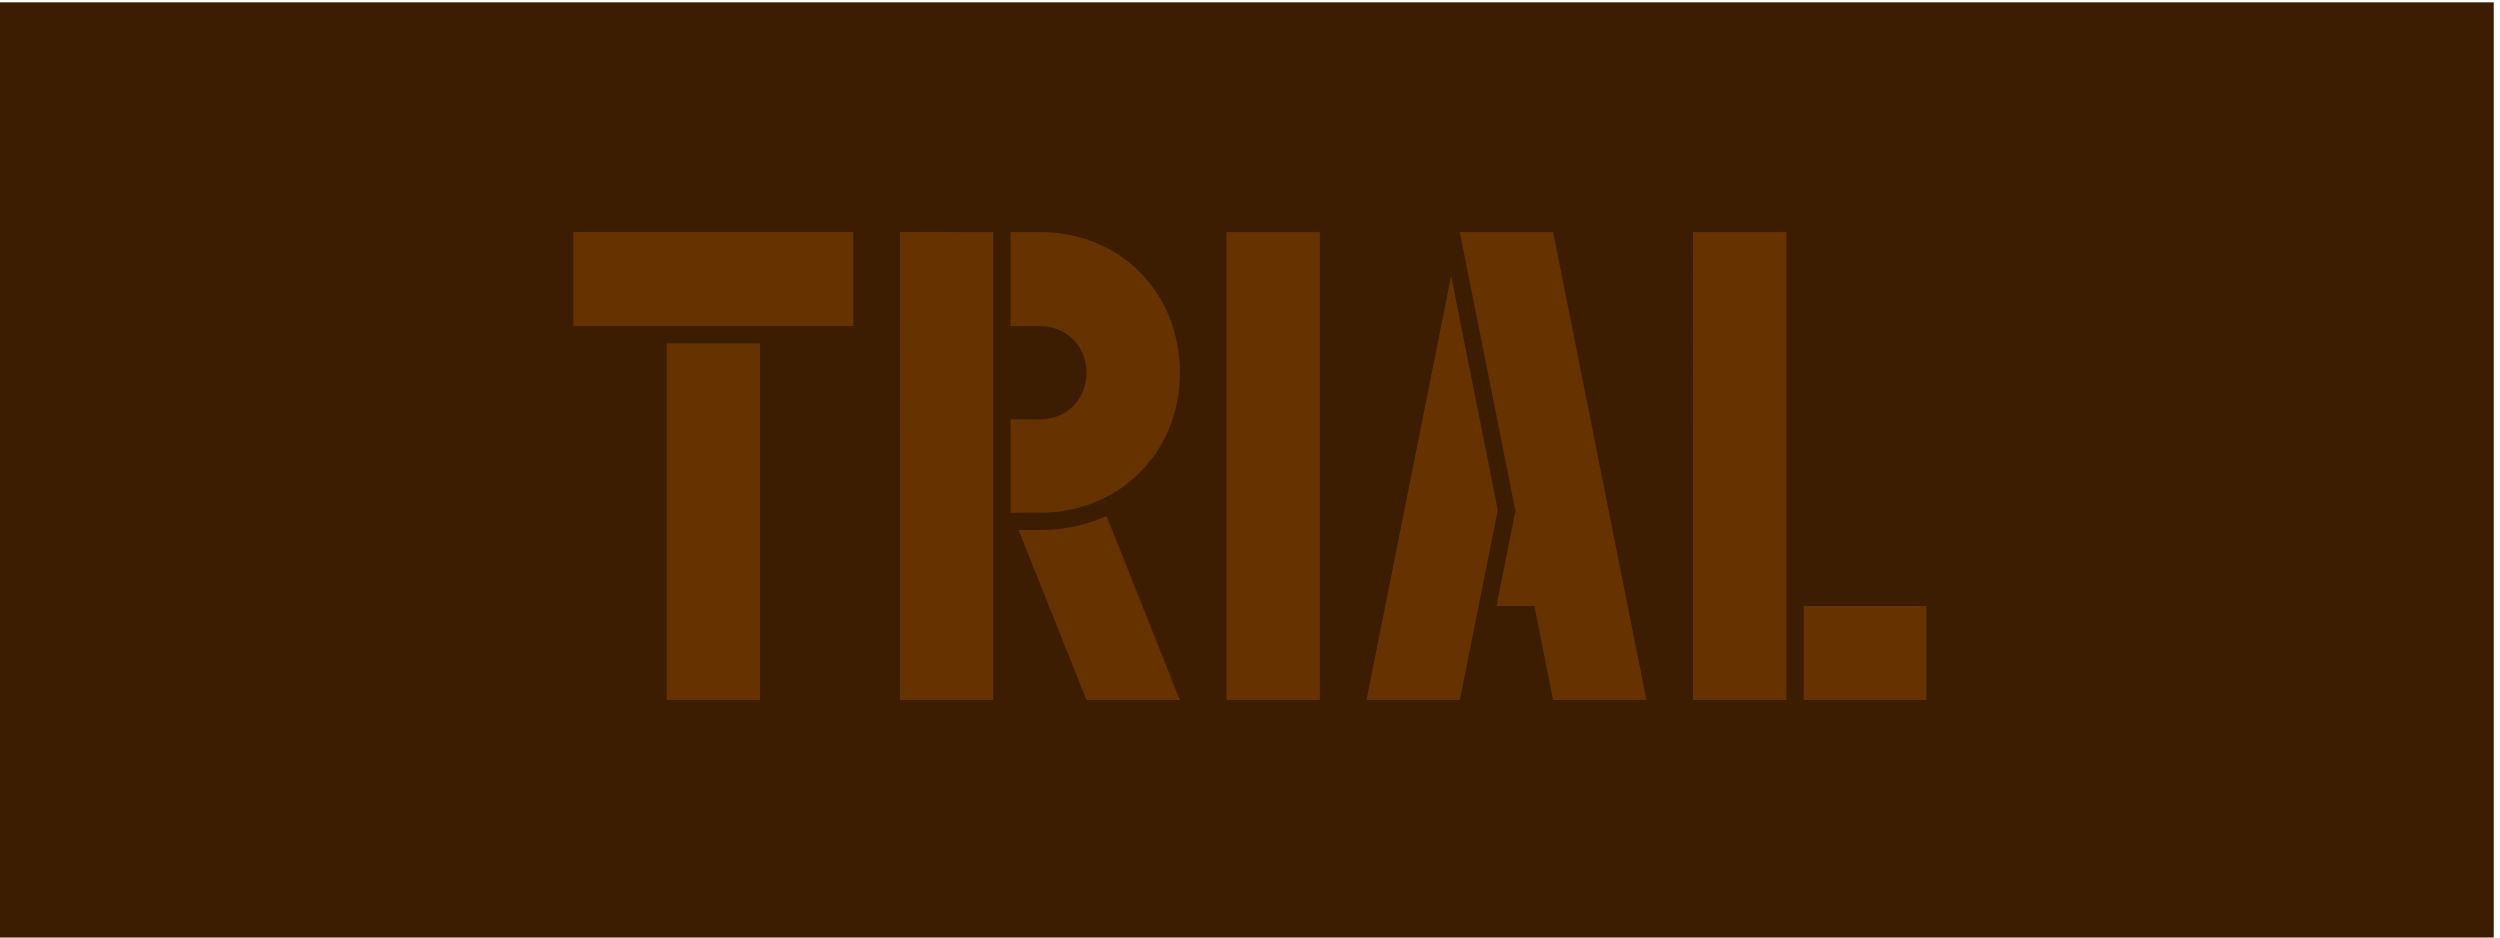 <?xml version="1.0" encoding="UTF-8" standalone="no"?>
<!-- Created with Inkscape (http://www.inkscape.org/) -->

<svg
   version="1.1"
   id="svg1"
   width="1600"
   height="600"
   viewBox="0 0 1600 600"
   sodipodi:docname="FCB_ANR_9.svg"
   inkscape:version="1.3.2 (091e20e, 2023-11-25)"
   xmlns:inkscape="http://www.inkscape.org/namespaces/inkscape"
   xmlns:sodipodi="http://sodipodi.sourceforge.net/DTD/sodipodi-0.dtd"
   xmlns="http://www.w3.org/2000/svg"
   xmlns:svg="http://www.w3.org/2000/svg">
  <defs
     id="defs1" />
  <sodipodi:namedview
     id="namedview1"
     pagecolor="#ffffff"
     bordercolor="#111111"
     borderopacity="1"
     inkscape:showpageshadow="0"
     inkscape:pageopacity="0"
     inkscape:pagecheckerboard="1"
     inkscape:deskcolor="#d1d1d1"
     inkscape:zoom="0.466875"
     inkscape:cx="800"
     inkscape:cy="300.93708"
     inkscape:window-width="1408"
     inkscape:window-height="1212"
     inkscape:window-x="0"
     inkscape:window-y="25"
     inkscape:window-maximized="0"
     inkscape:current-layer="g1">
    <inkscape:page
       x="0"
       y="0"
       inkscape:label="1"
       id="page1"
       width="1600"
       height="600"
       margin="0"
       bleed="0" />
  </sodipodi:namedview>
  <g
     id="g1"
     inkscape:groupmode="layer"
     inkscape:label="1">
    <path
       id="path1"
       d="M 0,4500 V 0 H 12000 V 4500 H 0"
       style="fill:#3c1d01;fill-opacity:1;fill-rule:nonzero;stroke:none"
       transform="matrix(0.133,0,0,-0.133,0,600)" />
    <path
       id="path2"
       d="m 145.605,-179.52 v -45.129 H 11.203 v 45.129 z M 56.004,0 H 100.805 V -171.199 H 56.004 Z M 235.198,-179.52 c 12.797,0 22.406,9.598 22.406,22.395 0,12.809 -9.609,22.406 -22.406,22.406 h -14.074 v 44.801 h 14.074 c 38.086,0 67.207,-28.805 67.207,-67.207 0,-38.402 -28.488,-67.523 -67.207,-67.523 h -14.074 v 45.129 z m -67.195,-45.129 V 0 h 44.801 v -224.648 z m 99.199,136.324 c -8.965,4.16 -20.156,6.727 -32.004,6.727 H 224.956 L 257.604,0 h 44.801 z M 324.803,-224.648 V 0 h 44.801 V -224.648 Z M 472.64,-45.117 481.605,0 h 44.801 l -44.801,-224.648 h -44.801 l 26.883,134.73 h -0.328 l -8.953,44.801 z M 392.004,0 h 44.801 l 18.234,-91.195 -22.395,-112.324 z m 156.8,-224.648 V 0 h 44.801 V -224.648 Z M 660.8,0 v -45.117 h -58.875 V 0 Z m 0,0"
       style="fill:#663300;fill-opacity:1;fill-rule:nonzero;stroke:none"
       aria-label="TRIAL"
       transform="matrix(1.333,0,0,1.333,352.008,448)" />
  </g>
</svg>
